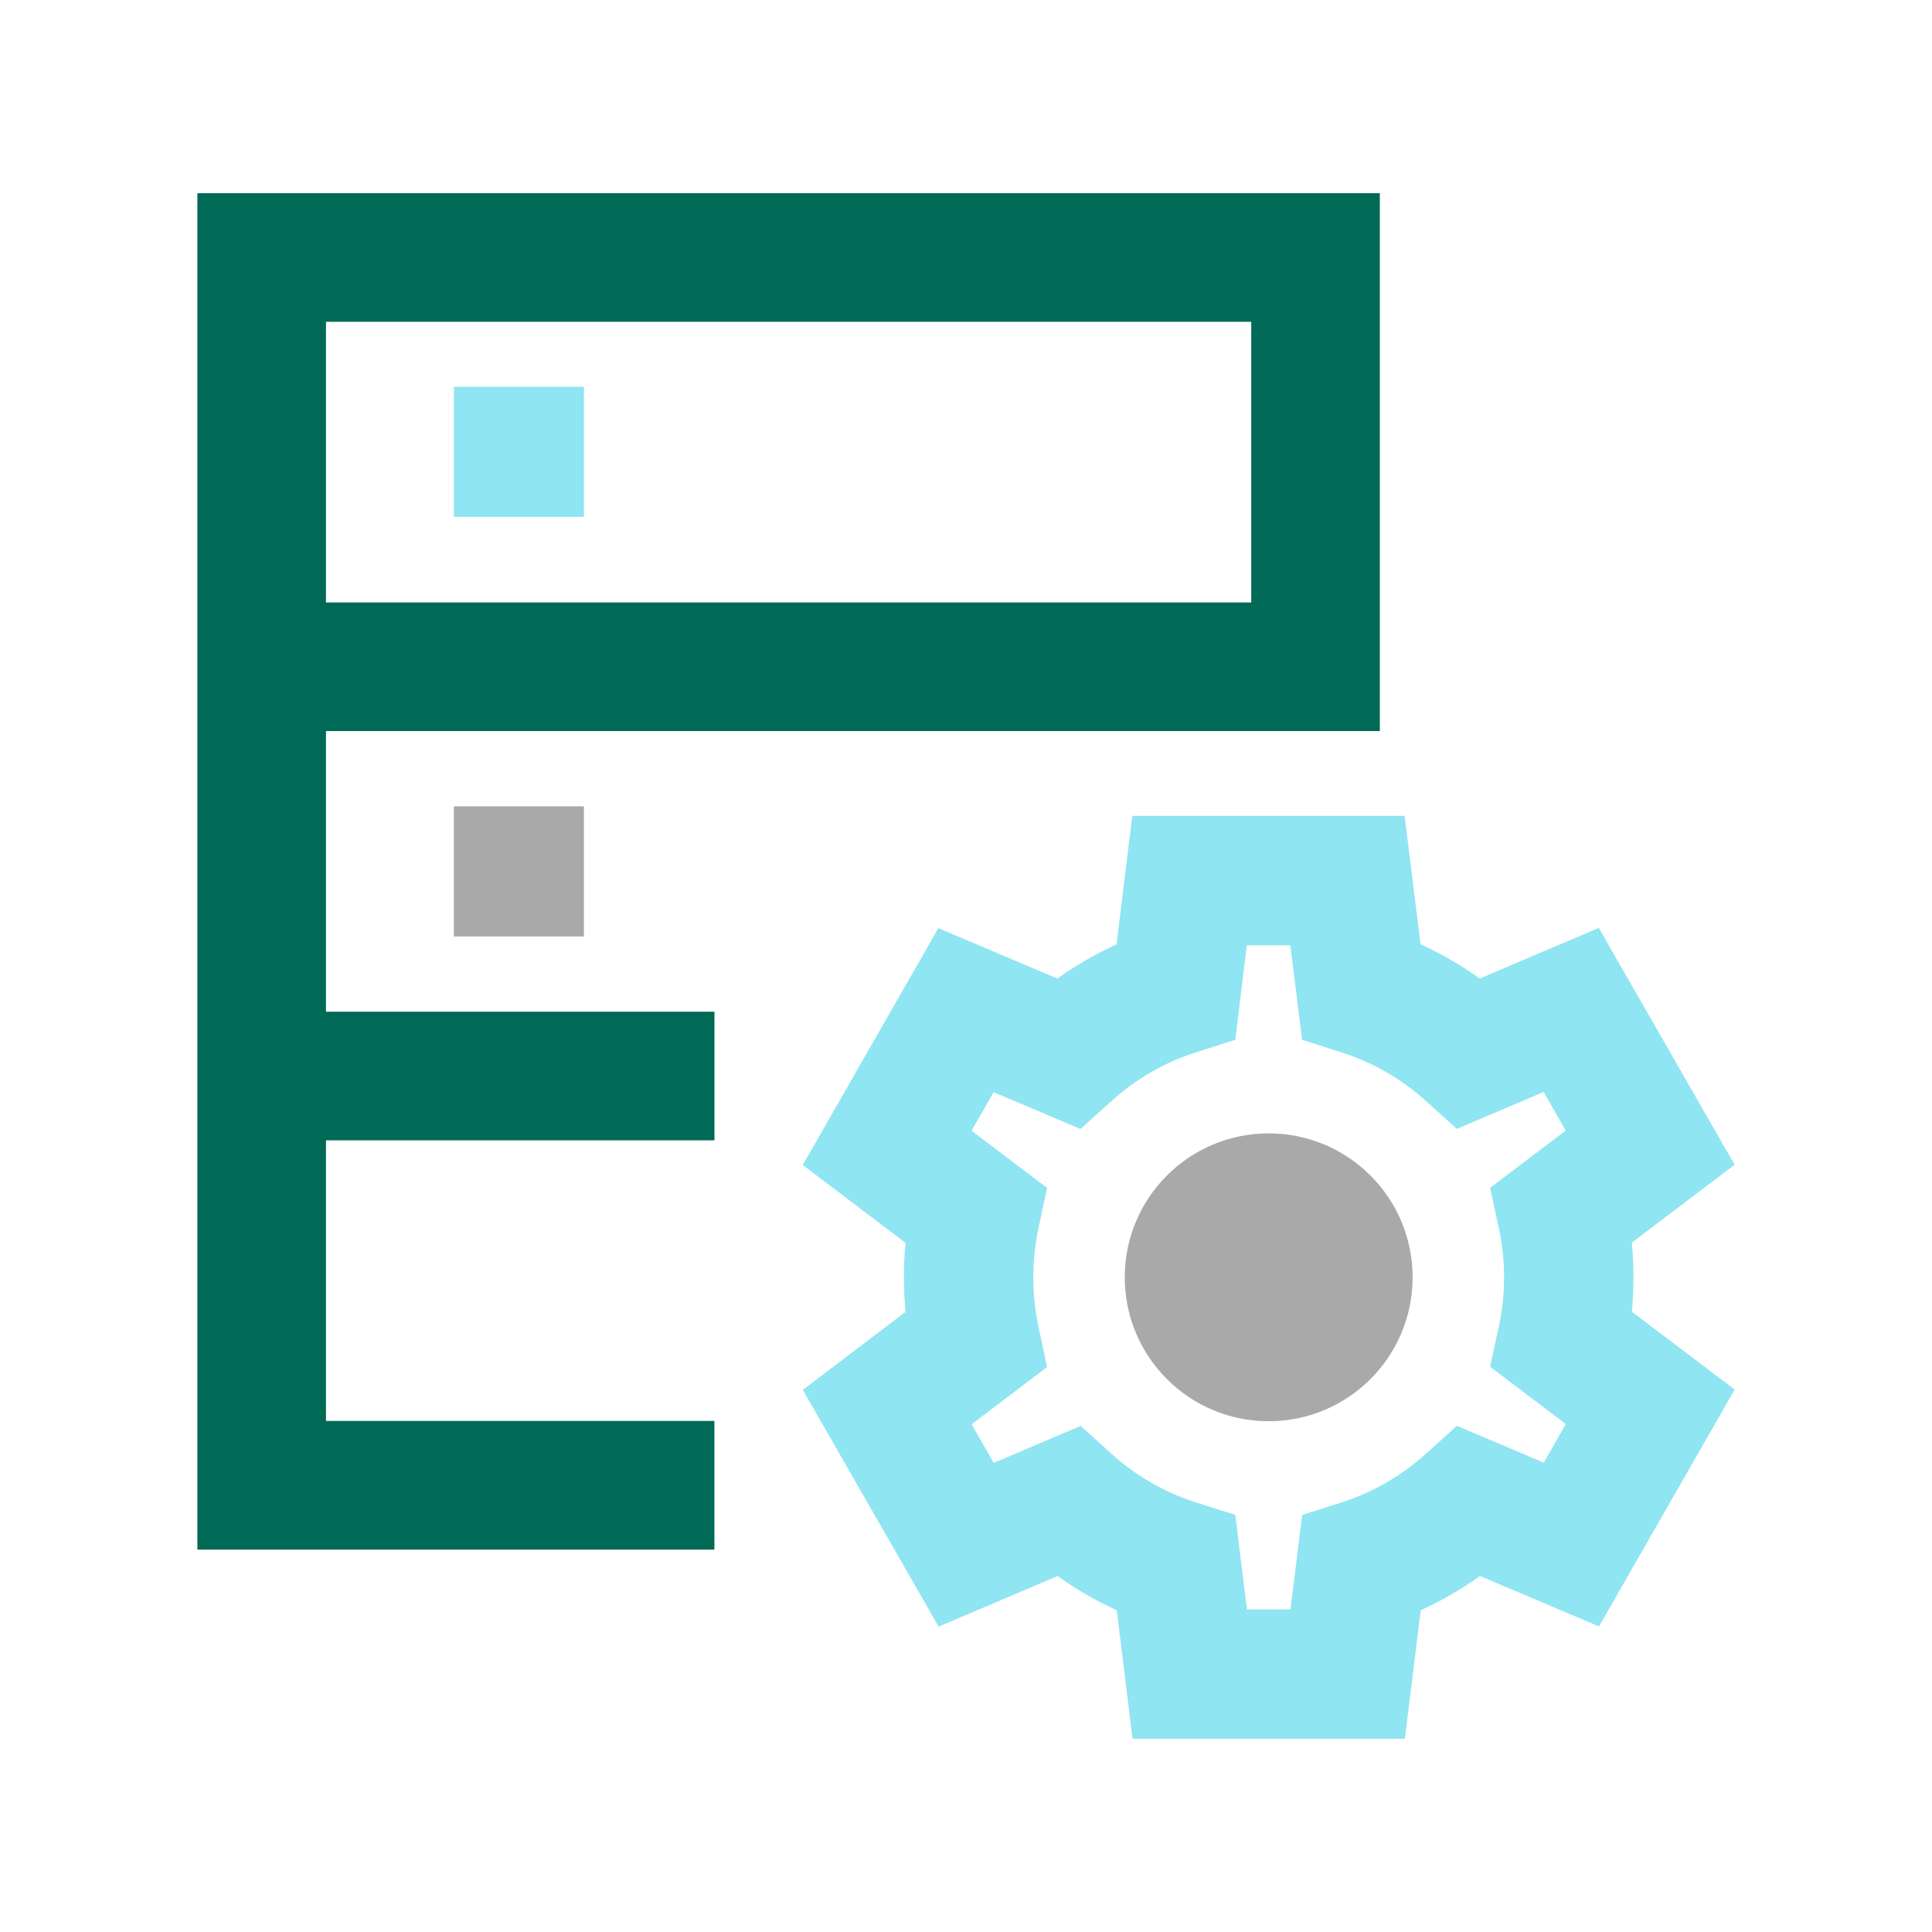 <?xml version="1.0" encoding="UTF-8"?>
<svg id="Working_Space" data-name="Working Space" xmlns="http://www.w3.org/2000/svg" viewBox="0 0 300 300">
  <defs>
    <style>
      .cls-1 {
        fill: #006a56;
      }

      .cls-1, .cls-2, .cls-3 {
        stroke-width: 0px;
      }

      .cls-2 {
        fill: #8fe5f2;
      }

      .cls-3 {
        fill: #a9a9a9;
      }
    </style>
  </defs>
  <rect class="cls-2" x="70.47" y="60.06" width="20.2" height="20.2"/>
  <rect class="cls-3" x="70.47" y="125.21" width="20.2" height="20.2"/>
  <path class="cls-1" d="M110.94,240.62H30.65V30h183.61v83.52H50.62v107.12h60.31v19.97ZM50.62,93.55h143.67v-43.58H50.62v43.58Z"/>
  <rect class="cls-1" x="37.39" y="157.1" width="73.55" height="19.97"/>
  <path class="cls-2" d="M175.86,270l-2.45-19.96c-3.23-1.47-6.29-3.24-9.19-5.31l-18.47,7.85-21.09-36.76,15.95-12.11c-.17-1.78-.25-3.57-.25-5.36s.08-3.58.25-5.36l-15.96-12.09,21.06-36.78,18.48,7.83c2.9-2.07,5.97-3.84,9.19-5.31l2.44-19.95h42.29s2.47,19.94,2.47,19.94c3.22,1.47,6.29,3.24,9.2,5.31l18.48-7.85,21.09,36.77-15.96,12.09c.17,1.77.25,3.57.25,5.36,0,1.8-.08,3.59-.25,5.37l15.97,12.09-21.07,36.78-18.48-7.83c-2.91,2.07-5.97,3.85-9.2,5.32l-2.46,19.95h-42.29ZM167.79,221.4l4.75,4.3c3.86,3.49,8.28,6.04,13.15,7.59l6.13,1.95,1.8,14.67h6.77l1.81-14.67,6.12-1.95c4.85-1.55,9.27-4.1,13.15-7.6l4.75-4.29,13.49,5.72,3.43-5.99-11.76-8.9,1.36-6.27c.54-2.45.81-5.02.81-7.62,0-2.6-.27-5.18-.81-7.63l-1.36-6.26,11.75-8.9-3.43-5.99-13.48,5.73-4.75-4.28c-3.88-3.5-8.31-6.05-13.16-7.6l-6.13-1.95-1.81-14.67h-6.77l-1.79,14.67-6.13,1.96c-4.86,1.55-9.28,4.1-13.15,7.6l-4.75,4.29-13.49-5.72-3.43,5.99,11.73,8.88-1.34,6.25c-.53,2.49-.8,5.07-.8,7.66s.27,5.16.8,7.65l1.34,6.25-11.72,8.89,3.44,5.99,13.49-5.73Z"/>
  <circle class="cls-3" cx="197" cy="198.34" r="22.35"/>
</svg>